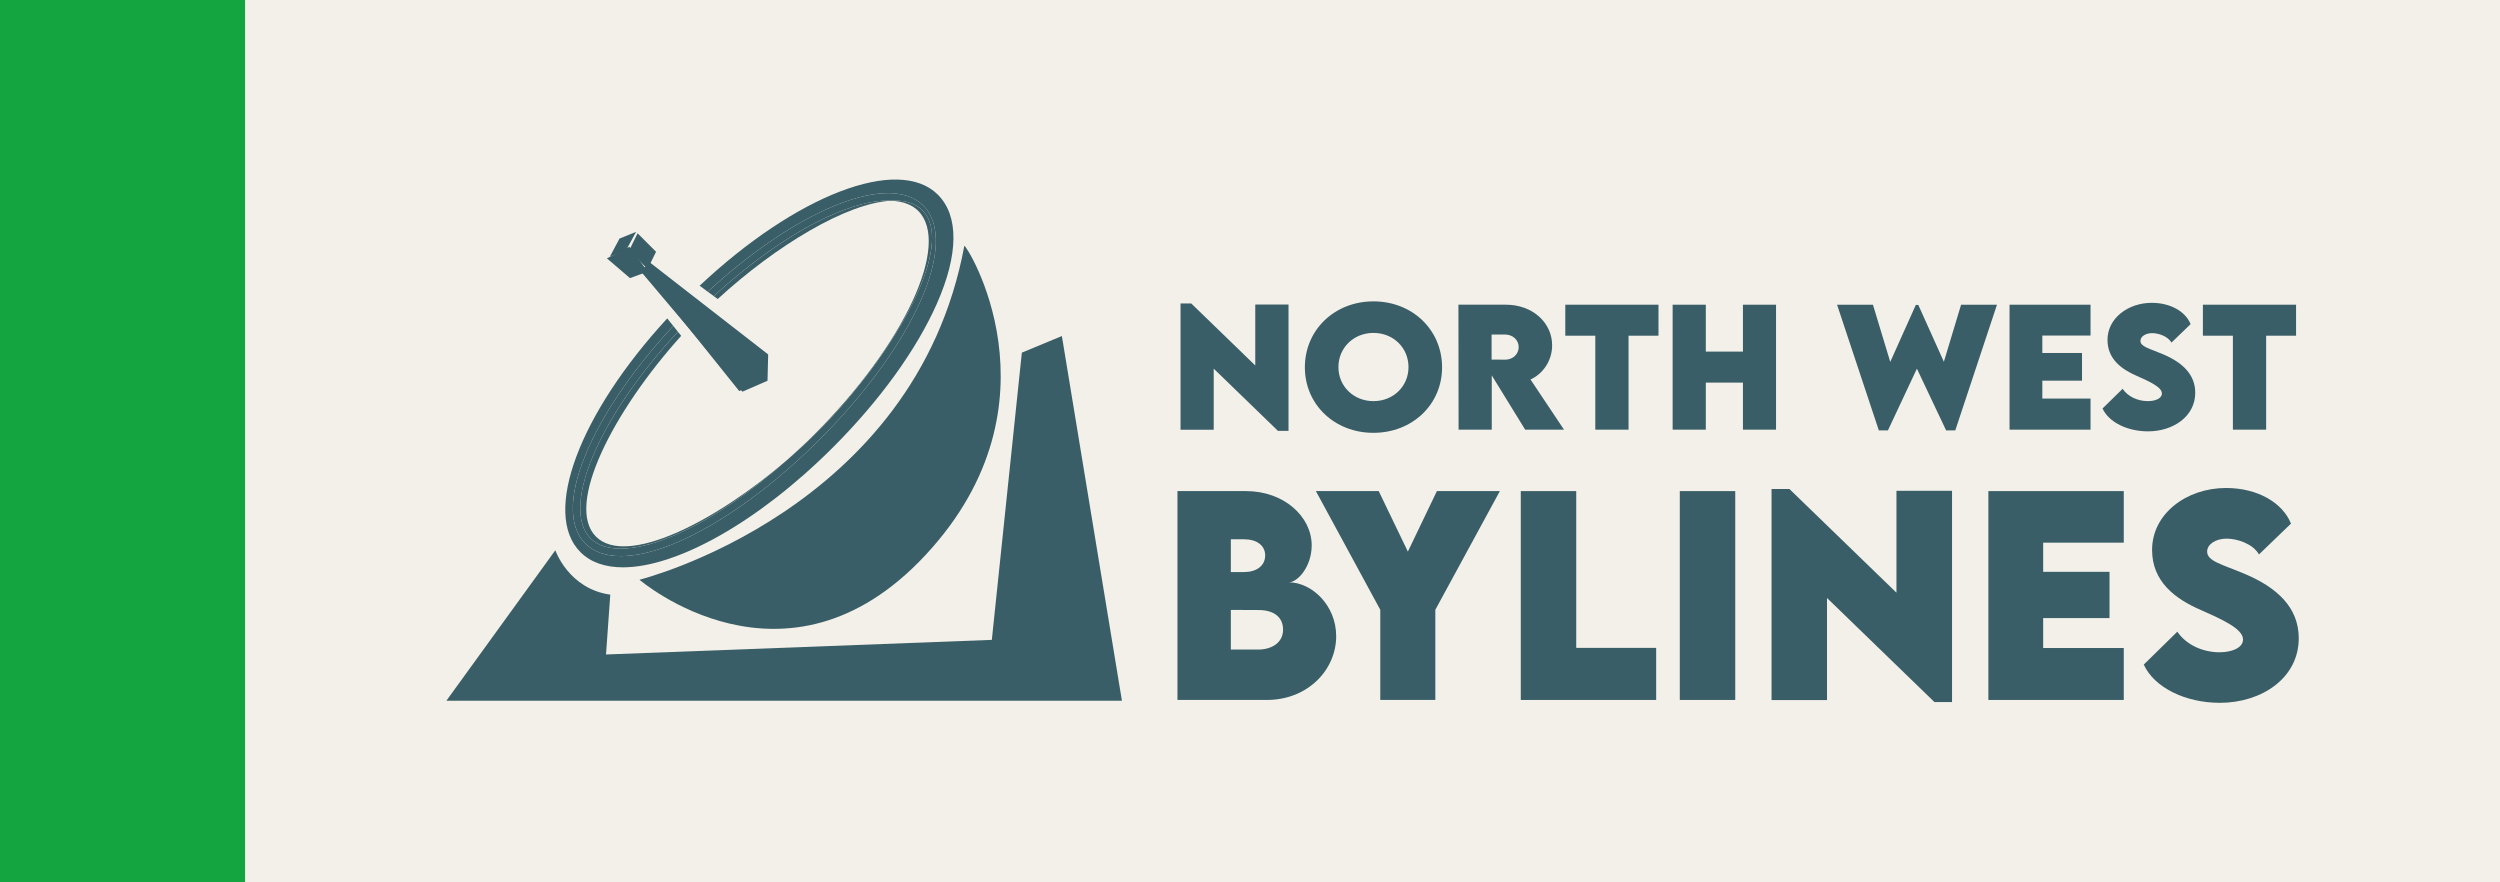 <?xml version="1.0" encoding="iso-8859-1"?>
<!-- Generator: Adobe Illustrator 26.4.1, SVG Export Plug-In . SVG Version: 6.00 Build 0)  -->
<svg version="1.1" xmlns="http://www.w3.org/2000/svg" xmlns:xlink="http://www.w3.org/1999/xlink" x="0px" y="0px"
	 viewBox="0 0 255 90" style="enable-background:new 0 0 255 90;" xml:space="preserve">
<g id="North_West">
	<g>
		<rect y="0" style="fill:#14A540;" width="25" height="90"/>
		<g>
			<rect x="25" y="0" style="opacity:0.3;fill:#D2CCB5;" width="230" height="90"/>
			<g>
				<g>
					<polygon style="fill:#3A5E67;" points="65.333,27.647 75.722,39.952 78.287,38.838 78.353,36.152 66.283,26.77 					"/>
					<polygon style="fill:#3A5E67;" points="64.114,25.807 75.398,39.886 77.99,38.806 					"/>
					<polygon style="fill:#3A5E67;" points="66.071,27.703 64.257,28.368 61.905,26.354 64.2,25.17 					"/>
					<polygon style="fill:#3A5E67;" points="66.055,27.435 66.918,25.68 65.034,23.796 64.171,25.551 					"/>
					<polygon style="fill:#3A5E67;" points="62.206,26.178 63.88,25.49 64.885,23.646 63.193,24.331 					"/>
					<g>
						<path style="fill:#3A5E67;" d="M65.225,59.133c0,0,28.124-7.005,33.135-34.053c0.071-0.384,10.526,15.989-3.968,31.546
							C80.133,71.929,65.225,59.133,65.225,59.133"/>
						<path style="fill:#3A5E67;" d="M56.644,56.127c0,0,1.342,3.927,5.605,4.528l-0.435,6.102l39.353-1.49l3.062-29.298
							l4.083-1.693l6.125,37.199H45.529L56.644,56.127z"/>
						<polygon style="fill:#3A5E67;" points="131.429,31.063 131.429,43.951 130.354,43.951 123.799,37.603 123.799,43.833 
							120.415,43.833 120.415,30.953 121.507,30.953 128.037,37.279 128.037,31.063 						"/>
						<path style="fill:#3A5E67;" d="M133.096,37.468c0-3.827,3.036-6.729,6.998-6.729c3.961,0,6.997,2.902,6.997,6.729
							c0,3.795-3.036,6.681-7.005,6.681C136.124,44.149,133.096,41.263,133.096,37.468 M143.667,37.444
							c0-1.969-1.549-3.487-3.573-3.487s-3.574,1.518-3.574,3.487c0,1.961,1.55,3.471,3.574,3.471S143.667,39.405,143.667,37.444"/>
						<path style="fill:#3A5E67;" d="M155.567,43.825l-3.408-5.535v5.535h-3.384l-0.016-12.746h4.838
							c2.752,0,4.721,1.858,4.721,4.143c0,1.59-0.957,2.918-2.206,3.487l3.416,5.116H155.567z M152.143,36.678l1.384,0.007
							c0.719,0.008,1.375-0.498,1.375-1.28c0-0.791-0.664-1.281-1.375-1.281h-1.384V36.678z"/>
						<polygon style="fill:#3A5E67;" points="169.165,34.242 166.113,34.242 166.113,43.825 162.721,43.825 162.721,34.242 
							159.661,34.242 159.661,31.079 169.165,31.079 						"/>
						<polygon style="fill:#3A5E67;" points="181.156,31.08 181.156,43.825 177.78,43.825 177.78,39.026 173.992,39.026 
							173.992,43.825 170.609,43.825 170.609,31.08 173.992,31.08 173.992,35.863 177.78,35.863 177.78,31.08 						"/>
						<polygon style="fill:#3A5E67;" points="187.38,31.08 191.04,31.08 192.805,36.915 195.414,31.103 195.667,31.103 
							198.275,36.899 200.031,31.08 203.692,31.08 199.437,43.904 198.505,43.904 195.524,37.602 192.567,43.904 191.642,43.904 
													"/>
						<polygon style="fill:#3A5E67;" points="208.317,34.226 208.317,36.005 212.365,36.005 212.365,38.828 208.317,38.828 
							208.317,40.654 213.235,40.654 213.235,43.825 204.973,43.825 204.973,31.08 213.235,31.08 213.235,34.226 						"/>
						<path style="fill:#3A5E67;" d="M214.458,41.666l2.048-2.008c0.529,0.782,1.518,1.257,2.586,1.257
							c0.719,0,1.423-0.261,1.423-0.782c0-0.656-1.305-1.233-2.554-1.787c-1.613-0.696-2.996-1.755-2.996-3.677
							c0-2.206,2.095-3.78,4.515-3.78c1.945,0,3.463,0.918,3.961,2.175l-1.953,1.882c-0.379-0.672-1.36-0.965-1.969-0.965
							c-0.695,0-1.193,0.356-1.193,0.791c0,0.585,0.901,0.775,2.277,1.352c1.991,0.838,3.312,2.056,3.312,3.938
							c0,2.427-2.261,3.937-4.814,3.937C217.004,43.999,215.099,43.074,214.458,41.666"/>
						<polygon style="fill:#3A5E67;" points="234.199,34.242 231.147,34.242 231.147,43.825 227.755,43.825 227.755,34.242 
							224.694,34.242 224.694,31.079 234.199,31.079 						"/>
						<path style="fill:#3A5E67;" d="M136.291,64.894c0,3.37-2.828,6.502-7.097,6.502h-9.093V50.092h7.004
							c3.859,0,6.687,2.603,6.687,5.537c0,2.194-1.454,3.767-2.326,3.767C133.74,59.396,136.291,61.682,136.291,64.894
							 M126.934,55.008h-1.388v3.343h1.348c1.228,0,2.154-0.608,2.154-1.705C129.048,55.617,128.149,55.008,126.934,55.008
							 M130.872,64.22c0-1.242-0.898-1.996-2.498-1.996l-2.828-0.013v4.044h2.789C129.63,66.255,130.872,65.62,130.872,64.22"/>
						<polygon style="fill:#3A5E67;" points="140.788,62.198 134.22,50.092 140.629,50.092 143.603,56.264 146.563,50.092 
							152.986,50.092 146.404,62.198 146.404,71.396 140.788,71.396 						"/>
						<polygon style="fill:#3A5E67;" points="168.929,66.083 168.929,71.396 155.119,71.396 155.119,50.092 160.775,50.092 
							160.775,66.083 						"/>
						<rect x="171.339" y="50.092" style="fill:#3A5E67;" width="5.657" height="21.304"/>
						<polygon style="fill:#3A5E67;" points="199.108,50.065 199.108,71.608 197.311,71.608 186.355,60.995 186.355,71.409 
							180.698,71.409 180.698,49.88 182.522,49.88 193.438,60.453 193.438,50.065 						"/>
						<polygon style="fill:#3A5E67;" points="208.404,55.352 208.404,58.326 215.171,58.326 215.171,63.044 208.404,63.044 
							208.404,66.097 216.624,66.097 216.624,71.396 202.815,71.396 202.815,50.092 216.624,50.092 216.624,55.352 						"/>
						<path style="fill:#3A5E67;" d="M218.664,67.788l3.423-3.357c0.886,1.308,2.537,2.101,4.322,2.101
							c1.203,0,2.38-0.436,2.38-1.308c0-1.097-2.181-2.061-4.269-2.987c-2.696-1.163-5.008-2.934-5.008-6.146
							c0-3.687,3.502-6.317,7.546-6.317c3.252,0,5.789,1.533,6.621,3.634l-3.264,3.146c-0.634-1.124-2.273-1.613-3.29-1.613
							c-1.163,0-1.996,0.595-1.996,1.322c0,0.978,1.507,1.295,3.806,2.26c3.331,1.401,5.538,3.436,5.538,6.582
							c0,4.057-3.78,6.582-8.049,6.582C222.92,71.687,219.735,70.14,218.664,67.788"/>
						<path style="fill:#3A5E67;" d="M95.666,19.861c-4.024-4.024-14.484,0.052-24.303,9.283l0.826,0.608
							c4.021-3.709,8.245-6.653,12.087-8.397c4.563-2.069,8.078-2.205,9.9-0.384c3.725,3.725-0.927,14.213-10.593,23.878
							c-7.41,7.41-15.305,11.875-20.264,11.875c-1.509,0-2.745-0.413-3.615-1.282c-1.822-1.822-1.685-5.338,0.385-9.9
							c1.773-3.908,4.786-8.212,8.585-12.294l-0.617-0.771c-8.928,9.684-12.812,19.882-8.851,23.843
							c1.051,1.05,2.538,1.549,4.338,1.549c5.445,0,13.744-4.563,21.426-12.244c4.754-4.753,8.514-9.954,10.588-14.644
							C97.779,25.961,97.817,22.012,95.666,19.861"/>
						<path style="fill:#3A5E67;" d="M90.91,20.475c-0.111-0.005-0.212-0.023-0.328-0.023c-1.631,0-3.677,0.531-5.997,1.583
							c-3.738,1.696-7.852,4.561-11.781,8.169l0.402,0.296C79.154,25.038,86.406,20.683,90.91,20.475"/>
						<path style="fill:#3A5E67;" d="M60.233,54.914c1.563,1.563,4.866,1.367,9.064-0.536c3.522-1.598,7.377-4.24,11.098-7.558
							c-7.488,6.482-16.523,10.997-19.605,7.916c-3.202-3.203,1.801-12.836,8.69-20.48l-0.334-0.419
							c-3.709,3.999-6.647,8.203-8.377,12.014C58.865,50.048,58.671,53.351,60.233,54.914"/>
						<path style="fill:#3A5E67;" d="M83.056,44.322c-0.874,0.874-1.764,1.7-2.661,2.499c1.033-0.894,2.038-1.825,2.992-2.779
							c7.873-7.873,14.202-19.09,10.696-22.597c-0.681-0.68-1.653-0.991-2.834-0.991c-0.108,0-0.228,0.016-0.339,0.022
							c1.16,0.056,2.1,0.386,2.739,1.024C97.02,24.871,92.268,35.109,83.056,44.322"/>
						<path style="fill:#3A5E67;" d="M84.585,22.035c2.32-1.052,4.366-1.583,5.997-1.583c0.116,0,0.217,0.018,0.328,0.023
							c0.112-0.005,0.231-0.022,0.339-0.022c1.18,0,2.153,0.31,2.834,0.991c3.506,3.507-2.822,14.723-10.696,22.596
							c-0.954,0.954-1.958,1.885-2.992,2.78c-3.721,3.317-7.576,5.959-11.098,7.557c-4.198,1.904-7.5,2.1-9.064,0.537
							c-1.563-1.563-1.367-4.867,0.537-9.064c1.728-3.811,4.667-8.014,8.376-12.014l-0.472-0.589
							c-3.798,4.082-6.812,8.386-8.584,12.294c-2.07,4.562-2.206,8.078-0.385,9.9c0.869,0.869,2.106,1.281,3.615,1.281
							c4.958,0,12.853-4.464,20.264-11.874c9.665-9.665,14.318-20.153,10.593-23.878c-1.822-1.821-5.336-1.685-9.9,0.384
							c-3.842,1.743-8.067,4.688-12.087,8.397l0.614,0.452C76.733,26.596,80.847,23.731,84.585,22.035"/>
					</g>
				</g>
			</g>
		</g>
	</g>
</g>
<g id="Layer_1">
</g>
</svg>

